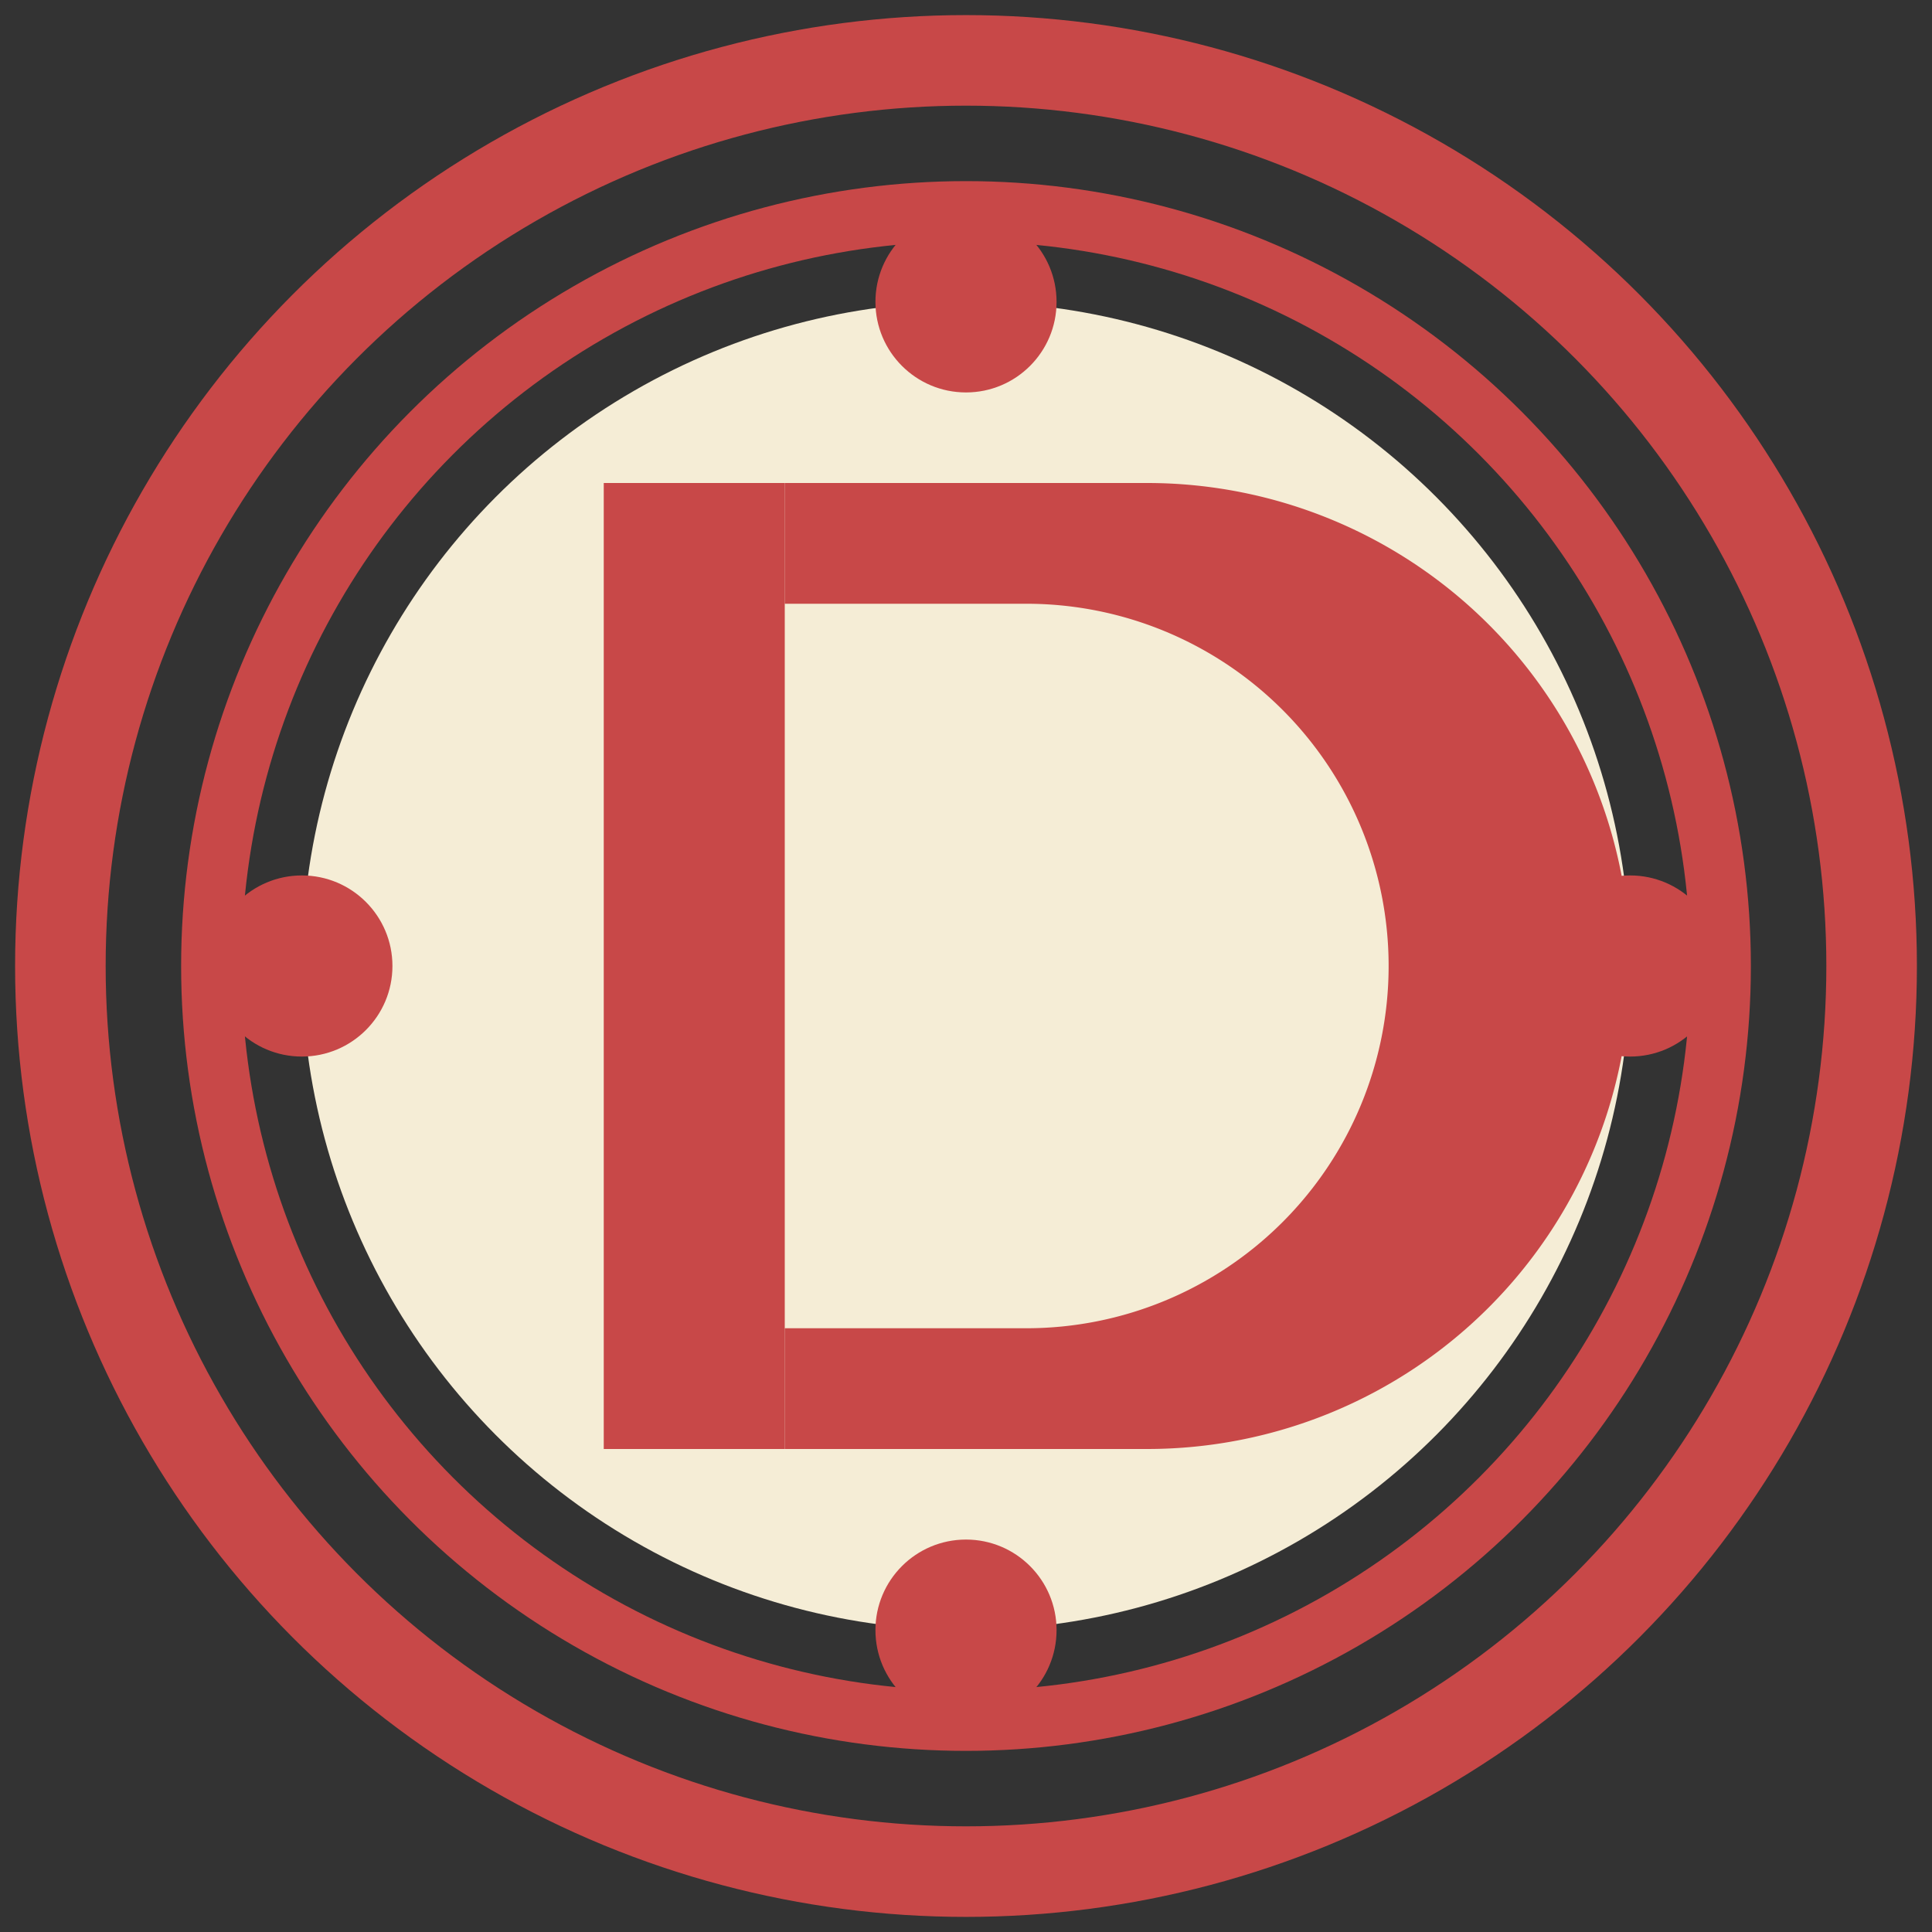 <svg xmlns="http://www.w3.org/2000/svg" viewBox="0 0 32 32">
  <rect x="0" y="0" width="32" height="32" fill="#333333" stroke="none"/>
  <!-- Outer seal ring - dual ring for official seal aesthetic -->
  <circle cx="16" cy="16" r="15" fill="none" stroke="#C84848" stroke-width="1.5"/>
  <circle cx="16" cy="16" r="12.5" fill="none" stroke="#C84848" stroke-width="1"/>
  
  <!-- Inner background circle -->
  <circle cx="16" cy="16" r="11" fill="#F5EDD6"/>
  
  <!-- Bold geometric "D" - optimized for small size recognition -->
  <!-- Vertical bar -->
  <rect x="10" y="8" width="3" height="16" fill="#C84848"/>
  <!-- Curved portion using arc -->
  <path d="M 13 8 
           L 19 8 
           A 6 6 0 0 1 19 24 
           L 13 24 Z" 
        fill="#C84848"/>
  <!-- Inner white space for D definition -->
  <path d="M 13 10 
           L 17 10 
           A 4 4 0 0 1 17 22 
           L 13 22 Z" 
        fill="#F5EDD6"/>
  
  <!-- Seal accent dots at cardinal points -->
  <circle cx="16" cy="5" r="1.5" fill="#C84848"/>
  <circle cx="16" cy="27" r="1.5" fill="#C84848"/>
  <circle cx="5" cy="16" r="1.5" fill="#C84848"/>
  <circle cx="27" cy="16" r="1.5" fill="#C84848"/>
</svg>

